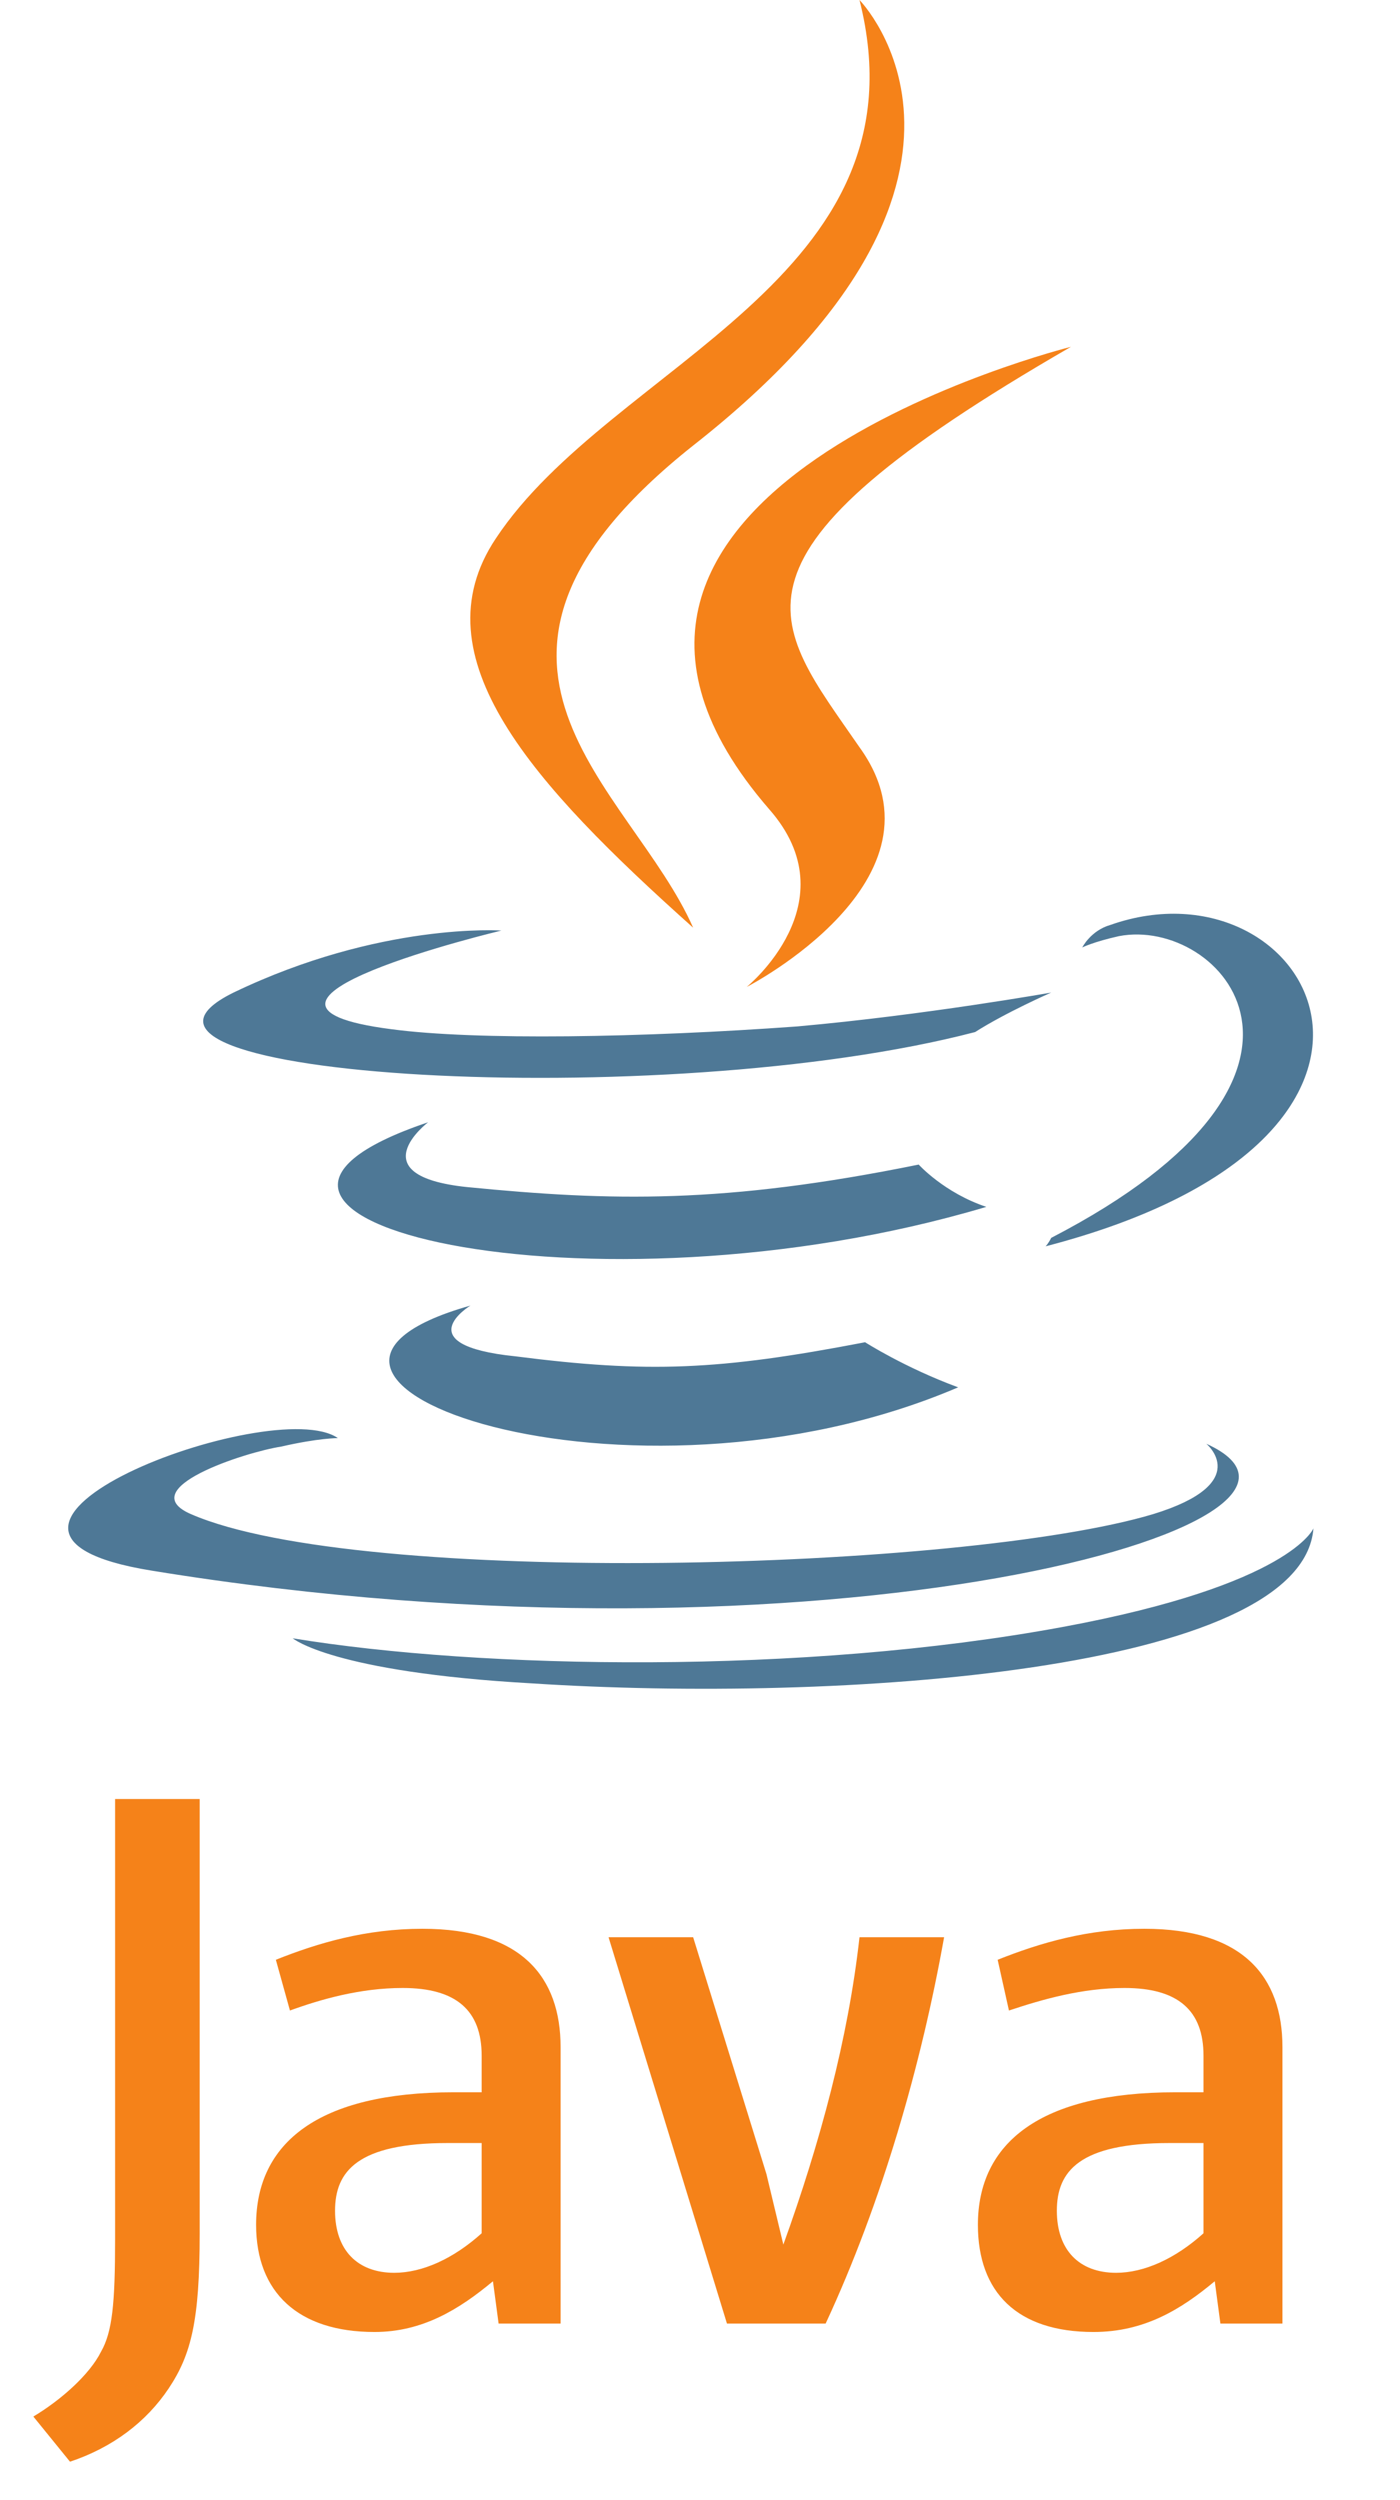 <svg width="28" height="50" viewBox="0 0 28 50" fill="none" xmlns="http://www.w3.org/2000/svg">
<g clip-path="url(#clip0_2579_8069)">
<path d="M9.408 26.11C9.408 26.11 8.111 26.899 10.31 27.125C12.96 27.463 14.37 27.407 17.302 26.843C17.302 26.843 18.092 27.35 19.163 27.745C12.566 30.565 4.219 27.576 9.408 26.11ZM8.562 22.444C8.562 22.444 7.152 23.516 9.351 23.741C12.227 24.023 14.483 24.08 18.374 23.29C18.374 23.29 18.882 23.854 19.727 24.136C11.776 26.505 2.866 24.362 8.562 22.444ZM24.126 28.873C24.126 28.873 25.085 29.663 23.055 30.283C19.276 31.411 7.208 31.749 3.825 30.283C2.64 29.775 4.896 29.042 5.629 28.929C6.362 28.76 6.757 28.76 6.757 28.76C5.46 27.858 -1.871 30.621 3.035 31.411C16.513 33.61 27.622 30.452 24.126 28.873ZM10.028 18.61C10.028 18.61 3.881 20.076 7.829 20.583C9.52 20.809 12.848 20.753 15.949 20.527C18.487 20.301 21.024 19.85 21.024 19.85C21.024 19.85 20.122 20.245 19.502 20.64C13.242 22.275 1.231 21.542 4.671 19.85C7.603 18.44 10.028 18.61 10.028 18.61ZM21.024 24.756C27.34 21.486 24.408 18.328 22.378 18.722C21.87 18.835 21.645 18.948 21.645 18.948C21.645 18.948 21.814 18.61 22.209 18.497C26.213 17.087 29.371 22.726 20.912 24.925C20.912 24.925 20.968 24.869 21.024 24.756ZM10.648 33.666C16.739 34.061 26.044 33.441 26.269 30.565C26.269 30.565 25.818 31.693 21.25 32.538C16.062 33.497 9.633 33.384 5.855 32.764C5.855 32.764 6.644 33.441 10.648 33.666Z" fill="#4E7896"/>
<path d="M17.19 0C17.19 0 20.686 3.553 13.863 8.91C8.393 13.252 12.622 15.733 13.863 18.553C10.648 15.677 8.336 13.139 9.915 10.771C12.227 7.275 18.6 5.583 17.19 0ZM15.385 16.185C17.021 18.046 14.934 19.738 14.934 19.738C14.934 19.738 19.107 17.595 17.19 14.944C15.442 12.406 14.088 11.166 21.419 6.936C21.419 6.936 9.859 9.812 15.385 16.185ZM11.212 46.468V40.941C11.212 39.531 10.423 38.573 8.449 38.573C7.321 38.573 6.362 38.855 5.517 39.193L5.799 40.208C6.419 39.982 7.208 39.757 8.054 39.757C9.126 39.757 9.633 40.208 9.633 41.11V41.843H9.069C6.362 41.843 5.122 42.858 5.122 44.494C5.122 45.847 5.968 46.637 7.49 46.637C8.449 46.637 9.182 46.186 9.859 45.622L9.972 46.468L11.212 46.468ZM9.633 44.663C9.069 45.17 8.449 45.453 7.885 45.453C7.152 45.453 6.701 45.001 6.701 44.212C6.701 43.422 7.152 42.858 8.957 42.858H9.633L9.633 44.663ZM16.513 46.468H14.539L12.171 38.742H13.863L15.329 43.479L15.667 44.889C16.4 42.858 16.964 40.772 17.19 38.742H18.882C18.43 41.279 17.641 44.043 16.513 46.468ZM25.649 46.468V40.941C25.649 39.531 24.859 38.573 22.886 38.573C21.758 38.573 20.799 38.855 19.953 39.193L20.179 40.208C20.855 39.982 21.645 39.757 22.491 39.757C23.562 39.757 24.07 40.208 24.07 41.11V41.843H23.506C20.799 41.843 19.558 42.858 19.558 44.494C19.558 45.847 20.348 46.637 21.87 46.637C22.886 46.637 23.619 46.186 24.295 45.622L24.408 46.468L25.649 46.468ZM24.07 44.663C23.506 45.17 22.886 45.453 22.322 45.453C21.588 45.453 21.137 45.001 21.137 44.212C21.137 43.422 21.588 42.858 23.393 42.858H24.07L24.07 44.663ZM3.374 47.765C2.922 48.441 2.246 48.949 1.4 49.231L0.667 48.328C1.231 47.99 1.795 47.483 2.02 47.032C2.246 46.637 2.302 46.073 2.302 44.776V35.978H3.994V44.663C3.994 46.411 3.825 47.088 3.374 47.765Z" fill="#F58219"/>
</g>
<defs>
<clipPath id="clip0_2579_8069">
<rect width="26.372" height="50" fill="white" transform="translate(0.667)"/>
</clipPath>
</defs>
</svg>
